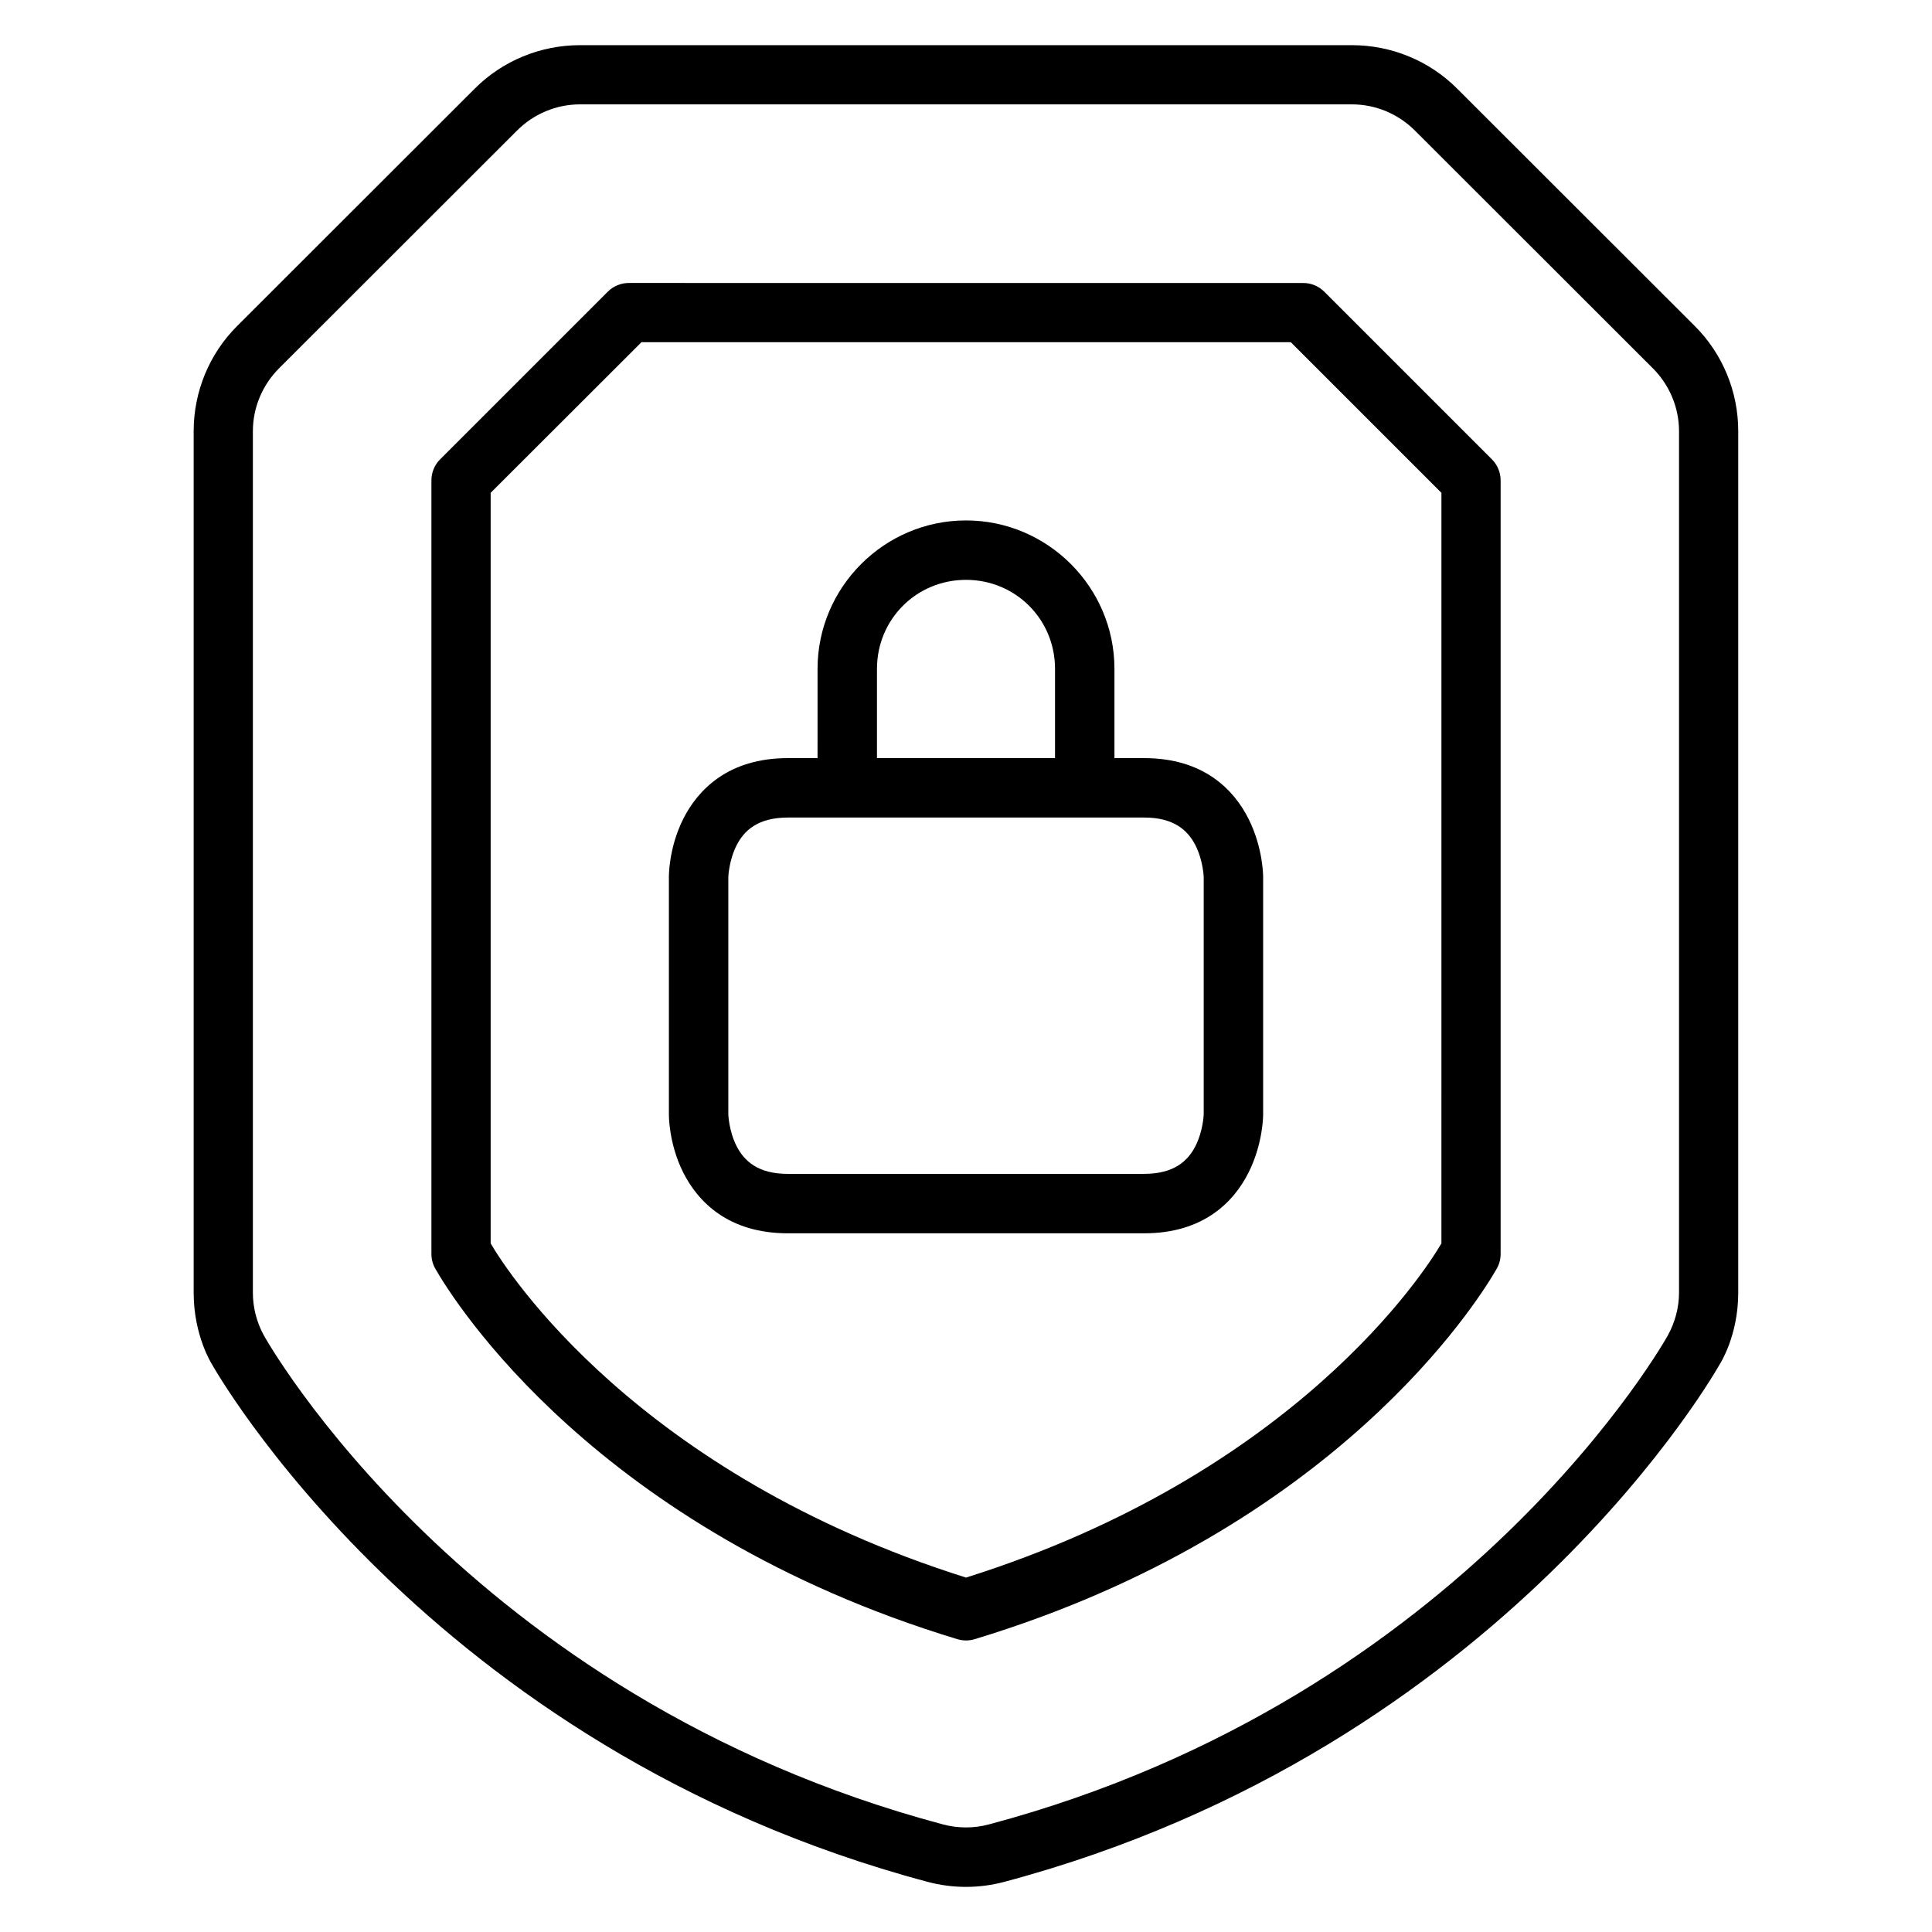 <?xml version="1.0" encoding="UTF-8"?>
<!-- Uploaded to: ICON Repo, www.svgrepo.com, Generator: ICON Repo Mixer Tools -->
<svg fill="#000000" width="800px" height="800px" version="1.1" viewBox="144 144 512 512" xmlns="http://www.w3.org/2000/svg">
 <g>
  <path d="m310.69 218.99c-2.086-0.012-4.094 0.801-5.578 2.266l-44.516 44.512c-1.465 1.488-2.277 3.492-2.266 5.582v204.9-0.004c-0.012 1.363 0.328 2.703 0.988 3.894 5.004 8.797 42.82 69.289 138.42 98.266 1.48 0.441 3.055 0.441 4.535 0 95.594-28.977 133.41-89.469 138.42-98.266 0.66-1.191 1-2.531 0.988-3.894v-204.89c0.012-2.09-0.801-4.094-2.266-5.582l-44.512-44.512c-1.488-1.465-3.492-2.277-5.582-2.266zm3.312 15.691h172.07l39.922 39.922-0.004 198.91c-4.367 7.527-38.828 61.102-125.98 88.562-87.16-27.461-121.61-81.031-125.98-88.562v-198.91z"/>
  <path d="m352.76 344.91c-15.734 0-23.828 8.375-27.719 16.156-3.891 7.781-3.777 15.34-3.777 15.34v62.934s-0.113 7.559 3.777 15.34c3.891 7.781 11.98 16.156 27.719 16.156h94.488c15.73 0 23.77-8.375 27.66-16.156s3.836-15.34 3.836-15.34v-62.934s0.055-7.559-3.836-15.34c-3.891-7.785-11.93-16.156-27.66-16.156zm0 15.746h94.488c7.856 0 11.586 3.41 13.598 7.438s2.148 8.309 2.148 8.309v62.934s-0.137 4.285-2.148 8.309c-2.012 4.027-5.742 7.438-13.598 7.438l-94.488 0.004c-7.863 0-11.586-3.41-13.598-7.438-2.012-4.027-2.148-8.309-2.148-8.309v-62.934s0.137-4.285 2.148-8.309c2.012-4.027 5.734-7.438 13.598-7.438z"/>
  <path d="m400 281.92c-21.645 0-39.34 17.695-39.34 39.34l-0.004 31.496h15.75v-31.496c0-13.137 10.457-23.594 23.594-23.594 13.137 0 23.594 10.457 23.594 23.594l-0.004 31.496h15.75v-31.496c0-21.645-17.695-39.34-39.34-39.34z"/>
  <path d="m297.66 155.97c-10.438 0.012-20.465 4.121-27.836 11.508l-62.992 62.934c-7.402 7.391-11.516 17.434-11.508 27.891v228.26c-0.012 11.41 4.824 18.945 4.824 18.945s56.66 101.73 189.67 137.2c6.66 1.781 13.676 1.781 20.34 0 133.01-35.469 189.61-137.2 189.61-137.2s4.887-7.449 4.883-18.945v-228.26c0.012-10.461-4.106-20.504-11.508-27.895l-62.992-62.93c-7.371-7.387-17.398-11.496-27.832-11.508zm0 15.691h204.66c6.266 0.004 12.25 2.539 16.676 6.973l62.992 62.934c4.445 4.438 6.981 10.453 6.973 16.734v228.26c-0.008 3.961-1.055 7.859-2.965 11.332-0.066 0.117-53.105 95.773-179.91 129.59-3.996 1.07-8.207 1.07-12.203 0-126.8-33.812-179.9-129.47-179.96-129.59-1.895-3.477-2.914-7.371-2.906-11.332v-228.26c-0.008-6.281 2.527-12.297 6.973-16.734l62.992-62.934c4.426-4.434 10.41-6.969 16.68-6.973z"/>
 </g>
</svg>